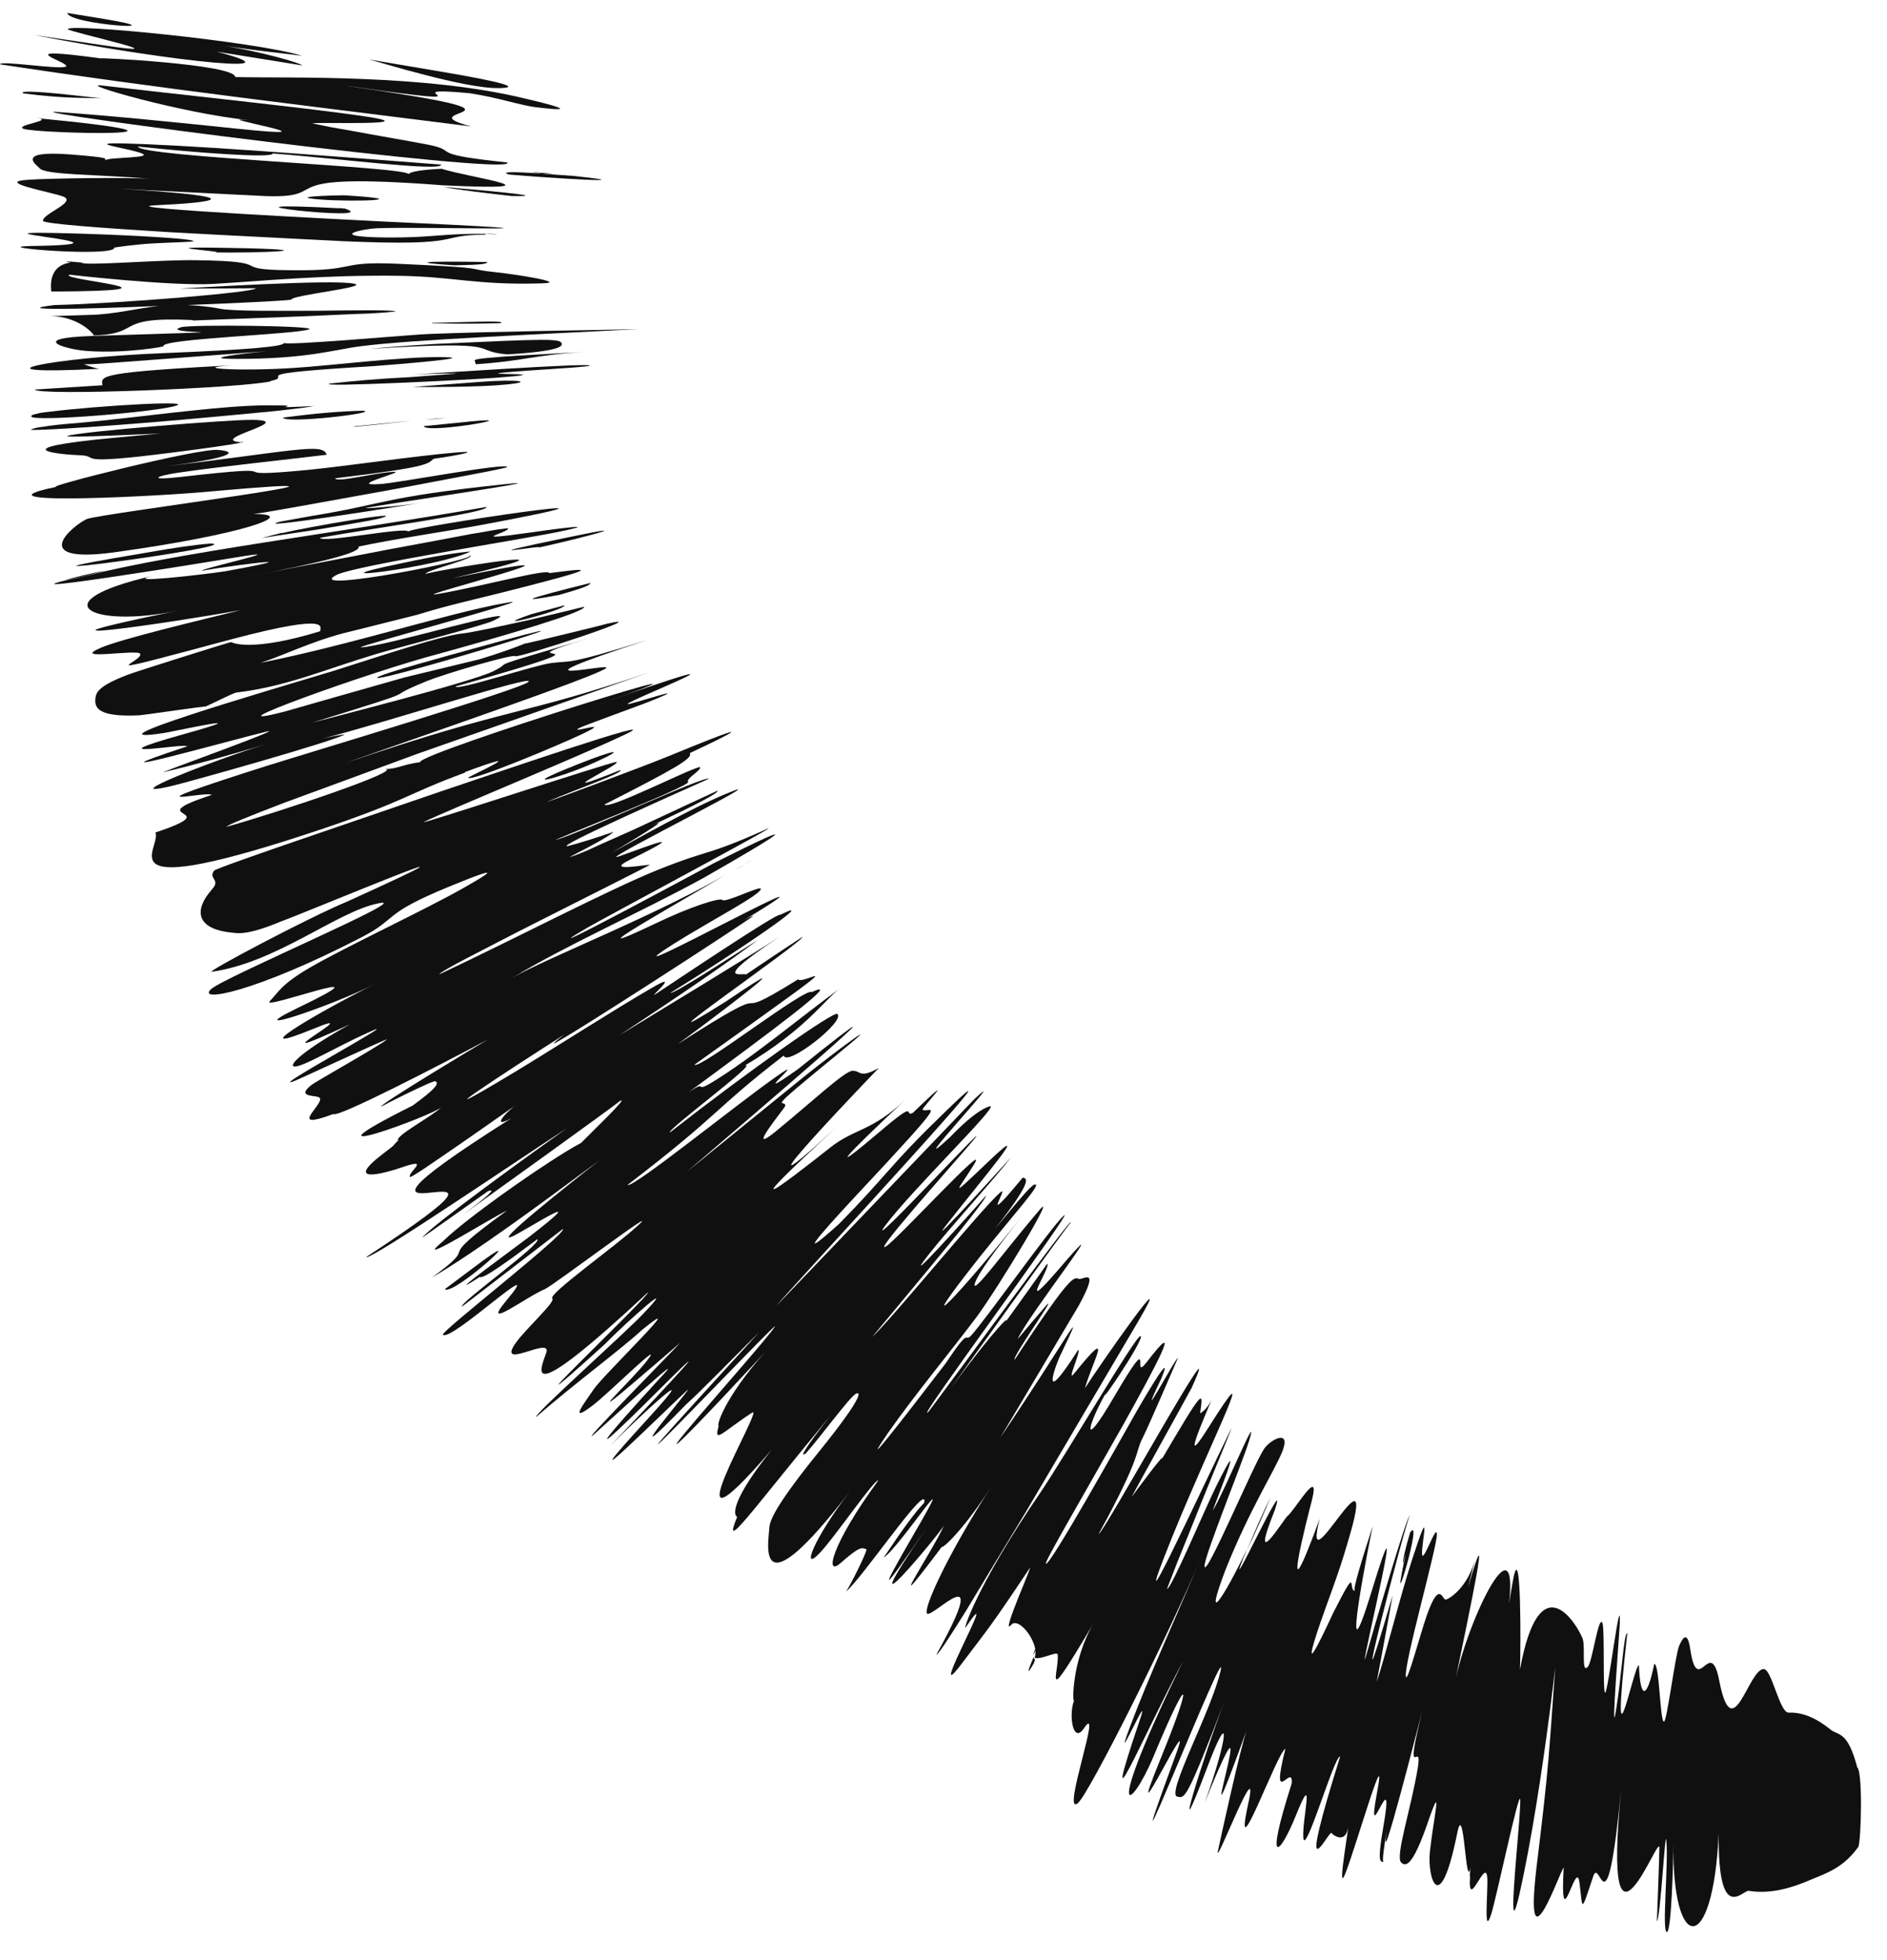 <svg xmlns="http://www.w3.org/2000/svg" fill="none" viewBox="0 0 52 54" height="54" width="52">
<g id="Squiggle">
<path fill="#101010" d="M14.945 4.785C14.019 4.693 15.867 4.819 14.945 4.785V4.785Z"></path>
<path fill="#101010" d="M14.027 4.808C15.057 4.903 17.954 5.075 15.8 4.847L14.945 4.785C14.09 4.722 13.781 4.734 14.027 4.808Z"></path>
<path fill="#101010" d="M15.416 16.388C16.226 16.155 16.234 16.12 16.276 16.059C14.471 16.505 14.204 16.617 15.416 16.388Z"></path>
<path fill="#101010" d="M14.835 15.087C15.966 14.841 17.779 14.36 15.709 14.792C12.473 15.46 15.138 14.984 14.835 15.087Z"></path>
<path fill="#101010" d="M13.079 9.923L13.111 10.035C14.437 9.947 14.746 9.774 16.107 9.695C15.375 9.739 13.073 9.843 13.091 9.922L13.079 9.923Z"></path>
<path fill="#101010" d="M11.9 8.908C12.877 8.915 12.579 8.926 13.784 8.905C13.93 8.859 13.619 8.848 12.839 8.872L11.911 8.896L11.9 8.908Z"></path>
<path fill="#101010" d="M13.439 7.219C11.575 7.187 11.291 7.231 12.527 7.31C13.364 7.293 13.385 7.269 13.439 7.219Z"></path>
<path fill="#101010" d="M14.095 5.4C15.43 5.426 12.943 5.211 12.215 5.151C12.588 5.226 13.539 5.338 14.095 5.4Z"></path>
<path fill="#101010" d="M15.552 16.677L14.651 16.917C13.207 17.416 15.619 16.798 15.552 16.677Z"></path>
<path fill="#101010" d="M12.612 11.647L11.677 11.74C11.74 11.977 14.982 11.388 12.612 11.647Z"></path>
<path fill="#101010" d="M13.239 10.52L11.377 10.66C11.745 10.667 13.273 10.666 13.934 10.594C14.733 10.522 14.302 10.44 13.239 10.52Z"></path>
<path fill="#101010" d="M10.172 9.613C14.106 9.363 12.888 9.673 13.987 9.763C15.428 9.677 15.486 9.535 15.482 9.478C15.47 9.318 15.115 9.333 12.023 9.474C11.291 9.517 10.674 9.564 10.172 9.613Z"></path>
<path fill="#101010" d="M10.169 1.937C10.169 1.937 10.171 1.961 10.172 1.972L10.169 1.937Z"></path>
<path fill="#101010" d="M10.171 2.11L10.173 2.145C10.173 2.145 10.172 2.133 10.171 2.11Z"></path>
<path fill="#101010" d="M13.745 2.428C14.353 2.416 13.952 2.274 12.008 1.949L10.17 1.639C10.403 1.691 12.816 2.451 13.756 2.427L13.745 2.428Z"></path>
<path fill="#101010" d="M16.395 21.002C17.284 20.602 16.965 20.638 15.905 21.062C14.075 21.786 15.462 21.429 16.395 21.002Z"></path>
<path fill="#101010" d="M8.829 5.497C9.73 5.567 11.587 5.508 9.475 5.38C9.13 5.383 7.869 5.42 8.829 5.497Z"></path>
<path fill="#101010" d="M9.771 11.758C10.41 11.698 10.911 11.637 11.344 11.593C11.081 11.613 10.842 11.642 10.694 11.654L9.758 11.747L9.771 11.758Z"></path>
<path fill="#101010" d="M12.496 11.483C12.656 11.471 12.782 11.462 12.873 11.455C12.77 11.463 12.645 11.472 12.496 11.483Z"></path>
<path fill="#101010" d="M11.709 11.566C11.927 11.549 12.121 11.535 12.28 11.511C12.097 11.525 11.903 11.54 11.709 11.566Z"></path>
<path fill="#101010" d="M11.345 11.604C11.459 11.596 11.585 11.586 11.71 11.577C11.596 11.585 11.47 11.595 11.345 11.604Z"></path>
<path fill="#101010" d="M13.727 10.288C13.907 10.228 16.151 10.128 16.251 10.075C16.405 9.983 11.729 10.3 11.157 10.332C11.66 10.294 12.784 10.278 12.533 10.297L11.288 10.391C10.418 10.433 9.676 10.501 9.084 10.568C8.736 10.675 12.89 10.466 13.679 10.406C15.347 10.281 13.626 10.318 13.727 10.288Z"></path>
<path fill="#101010" d="M9.502 5.745C9.502 5.745 9.422 5.751 9.329 5.735C9.386 5.731 9.421 5.74 9.502 5.745Z"></path>
<path fill="#101010" d="M9.502 5.745C4.876 5.496 10.681 6.139 9.502 5.745V5.745Z"></path>
<path fill="#101010" d="M9.331 5.758C9.262 5.764 9.216 5.756 9.181 5.747C9.226 5.743 9.273 5.751 9.331 5.758Z"></path>
<path fill="#101010" d="M9.181 5.747C9.181 5.747 9.146 5.749 9.123 5.751C9.123 5.751 9.158 5.749 9.181 5.747Z"></path>
<path fill="#101010" d="M10.394 18.673C10.45 18.807 18.403 16.382 13.068 17.863C12.505 18.02 10.365 18.595 10.394 18.673Z"></path>
<path fill="#101010" d="M11.042 15.522C8.225 16.102 12.084 15.628 12.97 15.193C12.65 15.217 12.014 15.311 11.042 15.522Z"></path>
<path fill="#101010" d="M10.002 11.315C9.359 11.329 8.629 11.395 7.798 11.504C7.846 11.684 10.511 11.368 10.002 11.315Z"></path>
<path fill="#101010" d="M7.773 14.677L7.209 14.822C7.209 14.822 7.925 14.711 8.709 14.595C9.492 14.467 10.32 14.324 10.489 14.277C11.32 14.031 8.428 14.524 7.774 14.688L7.773 14.677Z"></path>
<path fill="#101010" d="M8.599 14.212L7.727 14.37C6.746 14.628 11.186 13.926 11.64 13.846C11.152 13.928 10.193 14.012 10.077 13.998C9.95 13.985 15.94 13.12 13.82 13.349C10.491 13.702 10.62 13.888 8.599 14.212Z"></path>
<path fill="#101010" d="M5.951 6.955C7.101 6.972 8.98 6.899 6.861 6.84C3.558 6.767 6.259 6.92 5.951 6.955Z"></path>
<path fill="#101010" d="M38.678 43.052C38.719 42.842 38.764 42.667 38.681 43.098C38.305 44.815 39.24 41.666 38.857 42.223C38.72 42.693 38.659 42.962 38.666 43.053L38.678 43.052Z"></path>
<path fill="#101010" d="M38.693 43.097C38.693 43.097 38.691 43.074 38.689 43.051C38.638 43.285 38.591 43.576 38.693 43.097Z"></path>
<path fill="#101010" d="M2.777 0.507L1.858 0.357C1.86 0.679 5.139 0.892 2.777 0.507Z"></path>
<path fill="#101010" d="M13.991 4.477C11.883 4.257 12.556 4.183 11.993 4.03C11.84 3.984 10.99 3.841 10.187 3.695C9.779 3.622 9.394 3.548 9.103 3.501C8.812 3.442 8.613 3.4 8.613 3.4C8.61 3.354 12.067 3.484 9.872 3.179C8.408 2.967 4.587 2.565 2.801 2.355C2.106 2.281 4.996 3.12 6.872 3.312C5.528 3.172 9.729 3.879 6.533 3.545C4.68 3.351 2.967 3.181 1.535 3.082C0.384 3.054 14.018 4.831 13.981 4.489L13.991 4.477Z"></path>
<path fill="#101010" d="M5.89 1.41C5.89 1.41 7.937 1.738 8.321 1.801C8.316 1.744 7.142 1.408 6.166 1.263C7.269 1.421 7.709 1.457 8.324 1.537C7.041 1.139 1.867 0.632 1.869 0.805C1.874 0.873 5.285 1.616 2.798 1.24L0.95 0.966C4.997 1.753 8.397 2.048 5.913 1.408L5.89 1.41Z"></path>
<path fill="#101010" d="M5.807 14.974C5.339 15.009 4.76 15.099 4.068 15.22C-1.595 16.163 6.903 15.029 5.807 14.974Z"></path>
<path fill="#101010" d="M7.458 10.495C8.171 10.35 6.491 10.315 10.277 10.088C10.848 10.045 13.247 9.853 12.211 9.839C11.141 9.816 9.127 10.071 8.132 10.134C6.543 10.242 4.926 10.134 6.723 10.045C2.729 10.254 2.77 10.342 2.825 10.614L0.961 10.731C0.998 10.912 6.589 10.698 7.459 10.507L7.458 10.495Z"></path>
<path fill="#101010" d="M7.362 9.675C6.712 9.736 5.413 9.891 6.528 9.887C8.504 9.888 9.208 9.628 9.948 9.538C11.348 9.352 15.357 9.189 17.588 9.067C15.845 9.106 13.686 9.13 11.842 9.2C11.44 9.208 7.846 9.535 7.827 9.445C7.846 9.547 6.853 9.633 4.539 9.727C1.355 9.851 -0.986 10.349 2.734 10.161C2.571 10.139 2.287 10.023 2.287 10.023C2.288 10.045 2.563 10.036 2.986 10.004C3.409 9.973 3.969 9.93 4.563 9.886C5.74 9.797 6.996 9.703 7.351 9.676L7.362 9.675Z"></path>
<path fill="#101010" d="M4.502 9.534C4.464 9.33 8.2 9.21 8.523 9.071C8.723 8.975 5.284 8.935 4.991 9.015C4.261 9.23 7.926 9.081 2.562 9.255C0.717 9.313 1.832 9.631 2.398 9.669C3.461 9.75 4.651 9.534 4.502 9.534Z"></path>
<path fill="#101010" d="M1.224 8.724L1.395 8.711C1.395 8.711 1.281 8.719 1.224 8.724Z"></path>
<path fill="#101010" d="M5.311 8.83C5.689 8.813 7.087 8.765 8.393 8.713C9.046 8.687 9.675 8.651 10.133 8.639C10.603 8.616 10.899 8.582 10.899 8.582C10.896 8.536 9.851 8.546 8.737 8.561C7.623 8.564 6.417 8.574 6.079 8.508C5.741 8.441 5.441 8.418 5.164 8.404C6.47 8.352 7.672 8.296 8.025 8.258C8.004 8.133 10.194 7.911 9.761 7.817C9.212 7.686 5.266 7.937 4.946 7.95C5.44 7.947 6.508 7.947 7.048 7.941C7.056 8.055 3.276 8.362 1.499 8.404C0.223 8.558 2.243 8.521 4.373 8.429C3.723 8.501 3.172 8.658 2.484 8.675L1.407 8.71C2.166 8.722 2.581 9.196 2.584 9.242C3.971 9.195 3.084 8.71 5.321 8.818L5.311 8.83Z"></path>
<path fill="#101010" d="M1.918 7.568C1.918 7.568 4.7 7.888 5.89 7.821C7.331 7.736 8.904 7.571 10.997 7.598C12.516 7.621 13.131 7.862 14.942 7.806C15.676 7.786 14.177 7.554 13.725 7.507C12.672 7.403 13.739 7.391 10.961 7.267C9.232 7.191 9.942 7.47 7.998 7.444C6.193 7.431 7.75 7.199 5.392 7.169C4.403 7.152 2.268 7.335 2.249 7.233C1.717 7.181 1.788 7.21 1.95 7.233C1.313 7.315 1.405 7.929 1.413 8.031C5.617 8.014 1.631 7.716 1.907 7.569L1.918 7.568Z"></path>
<path fill="#101010" d="M3.137 6.822C3.137 6.822 3.682 6.735 4.232 6.705C4.781 6.675 5.332 6.668 5.33 6.645C5.323 6.554 2.845 6.453 2.166 6.435C-1.899 6.316 4.532 6.728 0.813 6.778C-0.379 6.811 3.181 7.094 3.149 6.821L3.137 6.822Z"></path>
<path fill="#101010" d="M13.381 6.442C13.483 6.434 13.588 6.449 13.714 6.451C13.589 6.461 13.484 6.445 13.381 6.442Z"></path>
<path fill="#101010" d="M13.381 6.442C12.162 6.43 11.907 6.553 10.654 6.543C8.917 6.525 10.027 6.303 10.382 6.288C11.745 6.232 17.469 6.421 10.471 6.098C9.848 6.064 2.905 5.725 4.29 5.655C5.859 5.583 7.112 5.431 3.303 5.201C3.626 5.222 7.27 5.396 7.339 5.403C9.286 5.463 7.219 4.722 12.211 5.105C15.694 5.268 12.919 4.891 12.166 4.649C11.628 4.678 11.31 4.725 11.258 4.798C11.242 4.592 3.823 4.323 3.801 4.037C5.446 4.212 7.526 4.366 7.515 4.229C9.156 4.347 12.184 4.739 12.157 4.535C9.811 4.355 6.193 4.064 4.038 3.973C2.078 3.891 3.261 4.032 3.789 4.187C4.482 4.377 2.891 4.312 2.9 4.427C2.895 4.358 3.055 4.346 1.956 4.256C0.373 4.134 1.025 4.556 1.088 4.632C1.241 4.827 2.675 4.8 4.178 4.928C3.589 4.88 1.305 4.914 0.814 4.951C-0.205 5.005 1.39 5.287 1.733 5.411C2.147 5.563 1.16 5.89 1.186 6.084C1.192 6.164 2.821 6.283 4.668 6.396C6.514 6.499 8.578 6.596 9.455 6.645C12.936 6.797 11.969 6.467 13.382 6.465L13.381 6.442Z"></path>
<path fill="#101010" d="M0.973 3.25C1.598 3.307 0.367 3.445 0.651 3.55C1.075 3.691 6.667 3.799 0.973 3.25Z"></path>
<path fill="#101010" d="M2.805 2.711L1.878 2.608C0.928 2.507 0.515 2.504 0.646 2.574C1.864 2.724 2.229 2.685 2.817 2.71L2.805 2.711Z"></path>
<path fill="#101010" d="M9.604 2.371C14.169 3.027 10.475 2.34 12.94 2.568C13.753 2.691 14.356 2.91 14.796 2.957C16.13 3.121 15.04 2.847 14.514 2.726C11.693 2.03 7.991 2.159 6.484 2.123C6.48 1.768 2.605 1.577 2.78 1.609C0.121 1.246 1.949 1.718 1.82 1.831C1.69 1.933 0.003 1.657 0 1.772C4.184 2.411 8.659 2.936 12.986 3.484C11.04 2.976 15.54 3.223 9.593 2.372L9.604 2.371Z"></path>
<path fill="#101010" d="M6.999 14.161C7.147 14.149 8.916 13.832 10.638 13.519C11.5 13.362 12.349 13.195 12.972 13.079C13.595 12.963 14.002 12.875 13.979 12.866C13.935 12.742 11.012 13.296 10.498 13.334C9.424 13.415 11.377 12.946 10.795 13.002C10.235 13.044 9.278 13.3 9.234 13.177C11.853 12.865 11.778 12.778 11.951 12.639C12.679 12.538 13.3 12.4 12.536 12.469C11.428 12.563 9.735 12.817 8.504 12.944C5.698 13.213 8.5 12.738 4.957 13.142C4.069 13.243 4.266 13.114 4.948 13.017C6.118 12.848 7.772 12.678 9.001 12.528C8.906 12.179 8.064 12.437 4.203 12.889C6.265 12.653 6.663 12.451 6.016 12.396C5.494 12.332 1.131 13.441 1.565 13.409C1.418 13.443 1.362 13.459 1.327 13.461C-0.659 13.932 4.491 13.671 5.883 13.532C12.001 12.991 2.712 14.15 2.39 14.3C2.001 14.479 0.748 15.527 3.092 15.224C6.799 14.716 8.284 14.144 6.964 14.163L6.999 14.161Z"></path>
<path fill="#101010" d="M6.666 12.186C5.638 12.114 8.252 11.584 6.953 11.567C6.309 11.558 2.22 11.889 1.862 12.008C1.649 12.081 4.51 11.935 4.419 11.942L3.175 12.058C-0.02 12.356 1.613 12.521 2.224 12.543C2.696 12.565 2.17 12.743 3.629 12.599C3.938 12.575 7.046 12.192 6.664 12.164L6.666 12.186Z"></path>
<path fill="#101010" d="M8.659 11.186C6.976 11.267 8.714 11.159 7.382 11.167C6.072 11.162 3.538 11.537 2.122 11.655C1.688 11.688 1.38 11.722 1.165 11.761C1.051 11.77 1.051 11.77 1.119 11.765C0.972 11.787 0.871 11.818 0.85 11.842C1.219 11.861 3.173 11.725 5.045 11.561C5.981 11.479 6.882 11.389 7.567 11.326C8.239 11.252 8.683 11.196 8.67 11.174L8.659 11.186Z"></path>
<path fill="#101010" d="M4.743 11.205C5.658 10.998 2.592 11.183 1.352 11.345C1.318 11.348 1.249 11.353 1.113 11.375C0.831 11.442 0.82 11.454 0.899 11.437C0.456 11.654 3.884 11.396 4.754 11.204L4.743 11.205Z"></path>
<path fill="#101010" d="M13.009 34.953L12.259 35.515C12.482 35.728 14.912 33.511 13.009 34.953Z"></path>
<path fill="#101010" d="M12.807 21.272C14.842 20.522 12.886 21.404 12.899 21.426C12.977 21.547 15.439 20.511 16.038 20.225C16.936 19.801 15.715 20.215 15.934 20.072C16.021 20.008 17.633 19.439 17.967 19.299C19.227 18.79 17.323 19.439 17.296 19.395C17.245 19.318 21.765 17.554 16.381 19.441C21.901 17.532 11.459 20.765 11.58 20.997C11.102 21.056 10.929 21.195 10.595 21.186C11.193 21.198 7.663 22.383 6.245 22.777C6.231 22.744 6.855 22.49 7.827 22.118C8.799 21.758 10.119 21.279 11.483 20.774C14.225 19.81 17.147 18.786 17.886 18.523C14.312 19.746 14.118 19.45 9.503 21.027C11.428 20.342 16.48 18.618 16.705 18.405C16.888 18.242 13.591 19.019 17.842 17.631C15.541 18.355 15.735 18.191 15.189 18.267C14.711 18.326 12.605 19.036 12.549 18.913C17.837 17.424 13.308 18.454 16.252 17.578C13.116 18.503 14.251 18.165 13.598 18.49C12.978 18.801 8.918 19.819 8.592 19.912C12.084 18.834 10.296 19.359 11.757 18.766C12.315 18.54 14.159 18.011 14.198 18.077C14.239 18.154 18.219 16.844 16.705 17.188C16.898 17.15 14.652 17.698 14.449 17.736C14.17 17.849 13.767 17.994 13.217 18.162C12.585 18.313 11.896 18.48 11.152 18.662C10.106 18.959 8.609 19.382 7.856 19.6C5.466 20.216 10.198 18.504 12.125 18.003C13.96 17.497 16.163 16.849 16.095 16.716C16.095 16.716 15.351 16.899 14.56 17.085C13.769 17.259 12.932 17.437 12.75 17.451C12.19 17.493 9.949 18.247 9.219 18.474C7.286 19.056 2.205 20.542 4.5 20.197C4.625 20.187 7.451 19.561 5.02 20.238C2.455 20.96 5.117 20.461 5.159 20.561C1.829 21.662 6.432 20.373 7.346 20.155C7.91 20.021 4.857 21.124 4.478 21.279C5.279 21.092 6.282 20.821 7.326 20.501C5.777 20.985 3.177 22.008 4.679 21.666C5.199 21.546 9.216 20.416 9.501 20.234C9.398 20.242 9.171 20.282 8.877 20.35C10.479 19.954 14.797 18.549 14.562 18.785C14.37 18.983 8.516 20.733 7.315 21.111C3.196 22.421 5.676 21.774 5.834 21.9C3.737 22.587 6.365 22.239 4.281 22.936C4.485 23.358 2.672 24.919 8.903 22.83C11.256 22.032 11.176 21.889 12.82 21.283L12.807 21.272Z"></path>
<path fill="#101010" d="M14.449 17.736C14.449 17.736 14.504 17.709 14.527 17.707C14.414 17.739 14.414 17.739 14.449 17.736Z"></path>
<path fill="#101010" d="M4.175 15.878C4.31 15.845 4.447 15.823 4.605 15.788C4.412 15.826 4.277 15.859 4.175 15.878Z"></path>
<path fill="#101010" d="M2.336 15.867C0.515 16.257 4.14 15.41 2.336 15.867V15.867Z"></path>
<path fill="#101010" d="M6.496 19.081C7.874 18.92 8.885 18.465 10.357 18.021C11.02 17.822 13.331 17.234 13.596 17.099C14.706 16.579 10.55 17.834 9.941 17.834C9.767 17.824 15.32 16.338 13.893 16.618C12.34 16.895 9.615 17.778 7.181 18.26C7.831 18.05 8.551 17.686 9.463 17.445C10.152 17.278 10.828 17.101 11.504 16.935C12.582 16.601 13.173 16.511 15.099 15.998C16.8 15.549 15.688 15.724 15.141 15.788C15.085 15.655 13.352 16.141 12.059 16.365C11.038 16.534 17.622 14.866 12.463 15.932C17.014 14.878 11.703 15.76 11.73 15.815C11.688 15.715 13.303 15.341 12.909 15.29C13.477 15.362 8.268 16.374 9.273 15.839C9.771 15.583 14.416 14.855 15.366 14.657C16.882 14.348 14.802 14.642 14.665 14.664C12.721 14.936 14.046 14.676 14.002 14.553C14.002 14.553 13.899 14.56 13.729 14.585C13.558 14.609 13.31 14.662 13.003 14.708C12.402 14.822 11.587 14.976 10.737 15.132C9.038 15.455 7.203 15.811 6.648 15.922C9.016 15.468 9.95 15.214 9.881 15.058C10.876 14.845 12.365 14.63 13.294 14.457C19.038 13.381 11.197 14.534 11.252 14.645C11.195 14.5 8.864 14.974 8.817 14.816C10.45 14.521 13.464 14.122 13.407 13.966C9.256 14.691 4.975 15.209 2.359 15.865C-0.853 16.555 5.867 15.463 6.48 15.36C8.375 15.045 5.232 15.73 5.6 15.725C5.324 15.734 9.315 15.17 6.221 15.736C5.676 15.823 3.306 16.093 4.208 15.864C1.08 16.582 2.503 17.325 4.912 16.822C-0.259 17.878 4.719 17.158 6.635 16.808C5.304 17.137 3.385 17.592 2.783 17.844C1.892 18.221 3.819 17.869 3.865 18.015C3.95 18.239 2.128 18.755 6.396 17.607C9.258 16.851 8.787 17.312 8.827 17.389C7.884 17.679 7.269 17.759 6.891 17.765C6.512 17.77 6.368 17.689 6.368 17.689C6.311 17.694 3.718 18.509 3.506 18.594C2.724 18.894 2.657 19.072 2.633 19.211C2.596 19.478 2.652 19.761 3.831 19.707C4.002 19.694 5.73 19.438 5.663 19.466C5.796 19.41 6.438 19.086 6.507 19.081L6.496 19.081Z"></path>
<path fill="#101010" d="M20.535 23.805C20.459 23.856 20.371 23.909 20.271 23.962C20.359 23.91 20.447 23.857 20.535 23.805Z"></path>
<path fill="#101010" d="M20.798 23.635C20.71 23.688 20.623 23.752 20.524 23.805C20.622 23.741 20.722 23.687 20.798 23.635Z"></path>
<path fill="#101010" d="M29.895 38.255C30.093 37.528 30.745 36.422 29.599 37.841C29.368 38.123 29.804 37.205 29.711 37.189C28.612 38.915 29.087 37.592 29.247 37.281C29.991 35.72 29.453 36.806 27.561 39.614C27.561 39.614 29.53 36.306 29.733 35.958C30.319 34.88 29.853 35.26 29.736 35.234C29.596 35.199 29.57 35.005 27.962 37.459C27.866 37.408 29.167 35.61 28.837 35.956C28.552 36.288 28.288 36.595 28.046 36.889C28.278 36.309 31.024 32.805 29.134 35.015C27.992 36.33 28.986 34.877 28.855 34.818C28.637 35.133 27.66 36.493 27.649 36.505C27.962 36.08 27.425 36.58 26.195 38.258C26.32 38.076 29.585 33.522 29.495 33.701C29.735 33.223 25.684 38.79 25.588 38.889C25.054 39.424 29.768 33.06 29.307 33.497C28.952 33.822 27.146 36.382 26.752 36.803C26.571 36.989 26.754 36.515 26.062 37.556C26.02 37.605 23.343 41.127 24.461 39.491C25.198 38.436 26.167 37.272 26.919 36.273C27.575 35.373 29.168 32.715 28.64 33.34C27.753 34.372 26.722 35.794 26.872 35.334C26.956 35.087 27.383 34.492 28.243 33.404C26.523 35.59 24.914 37.263 27.023 34.599C28.042 33.328 28.637 32.685 28.541 32.635C28.469 32.595 28.269 32.828 27.415 33.857C28.58 32.38 28.242 32.474 28.182 32.444C26.855 34.049 27.923 32.509 27.526 32.884C26.861 33.52 24.601 36.31 24.032 36.835C24.063 36.798 24.801 35.915 25.602 34.947C26.402 33.98 27.212 32.988 27.163 32.946C26.751 33.425 24.715 35.681 25.595 34.557C26.151 33.849 27.435 32.443 27.854 31.894C27.97 31.759 25.425 34.582 26.075 33.751C27.039 32.518 28.559 30.738 27.241 31.998C26.051 33.133 26.415 32.772 26.845 32.074C27.295 31.339 24.747 34.127 24.418 34.336C24.012 34.596 26.068 32.293 26.723 31.531C27.811 30.254 23.763 34.638 24.377 33.787C25.117 32.789 27.517 30.472 27.288 30.477C27.242 30.481 26.915 30.563 26.19 31.318C24.698 32.706 28.028 29.169 26.837 30.293C26.805 30.33 21.553 35.804 21.393 35.976C21.58 35.71 29.181 27.543 25.833 30.84C24.558 32.073 24.379 32.443 23.119 33.721C21.957 34.762 22.452 34.162 23.568 32.963C26.354 29.985 25.604 30.696 25.422 30.572C25.385 30.54 26.535 29.328 25.153 30.661C24.886 30.785 25.34 30.245 24.26 31.165C22.845 32.363 23.096 32.034 24.974 30.272C24.02 31.183 23.553 31.08 22.881 31.613C21.449 32.744 20.155 33.714 23.046 31.061C19.659 34.154 24.273 29.36 24.221 29.421C23.669 29.727 23.732 29.493 23.491 29.499C23.263 29.517 22.437 30.302 21.355 31.188C20.521 31.86 21.605 30.549 21.635 30.478C21.697 30.232 20.924 30.807 23.013 29.099C24.669 27.745 22.95 29.023 22.148 29.669C20.924 30.657 20.015 31.404 18.932 32.278C20.443 30.981 26.198 26.078 21.994 29.451C20.434 30.556 22.437 28.924 21.378 29.67C20.309 30.417 17.417 32.76 17.294 32.643C19.89 30.655 19.622 30.606 21.598 29.079C21.669 29.407 23.308 28.134 23.075 27.933C22.976 27.849 20.642 29.495 18.46 31.199C18.374 31.125 20.943 29.231 20.527 29.355C22.265 28.316 22.701 27.548 23.17 27.214C22.156 27.945 20.687 29.182 19.587 29.839C19.125 30.115 19.51 29.73 18.974 30.092C21.272 28.402 23.285 26.907 22.375 27.331C22.203 27.183 19.284 29.471 19.136 29.333C23.966 25.879 22.166 27.163 21.992 26.981C19.698 28.406 21.869 26.715 18.668 28.771C19.137 28.437 22.715 25.755 20.004 27.59C16.932 29.522 22.209 25.896 22.111 25.811C21.596 26.149 21.071 26.499 20.557 26.848C20.495 26.783 19.52 27.11 21.489 25.801C20.745 26.293 18.009 27.947 17.064 28.524C18.586 27.524 20.083 26.504 20.887 25.892C20.251 26.296 18.532 27.414 18.481 27.349C20.369 26.184 22.643 24.634 21.502 25.202C21.439 25.127 18.552 27.067 18.059 27.392C17.85 27.522 18.802 26.727 17.987 27.202C16.996 27.77 15.275 28.877 14.165 29.546C11.318 31.254 13.813 29.607 15.557 28.499C15.405 28.614 15.285 28.703 15.254 28.752C15.491 28.688 20.497 25.439 20.758 25.235C20.711 25.227 20.512 25.334 20.139 25.569C24.691 22.837 16.008 27.626 18.574 25.997C19.683 25.305 20.977 24.644 20.965 24.485C20.959 24.393 19.984 24.88 19.909 24.794C19.846 24.718 19.004 24.988 18.073 25.437C15.488 26.666 18.73 24.859 20.291 23.926C18.281 25.146 15.02 26.402 14.118 26.941C15.502 26.09 17.703 25.109 19.381 24.19C21.419 23.026 22.439 22.386 19.649 23.791C19.937 23.643 14.129 26.768 16.164 25.57C16.538 25.346 21.906 22.483 21.096 22.855C19.395 23.614 19.617 23.368 18.134 23.962C16.796 24.499 14.12 25.896 12.112 26.84C12.098 26.817 12.406 26.634 12.904 26.378C13.402 26.122 14.065 25.773 14.763 25.422C16.146 24.721 17.608 23.99 17.906 23.83C17.88 23.797 16.613 24.054 17.355 23.688C19.483 22.643 17.129 23.59 16.993 23.611C16.719 23.632 21.703 21.154 19.977 21.882C19.03 22.275 17.487 23.149 16.847 23.496C16.968 23.429 18.761 22.364 17.929 22.76C19.149 22.185 19.813 21.848 19.774 21.782C19.352 21.975 18.353 22.441 17.443 22.865C16.987 23.072 16.553 23.254 16.242 23.404C15.919 23.543 15.718 23.615 15.706 23.605C16.392 23.254 16.8 23.028 16.907 22.917C16.391 23.094 15.965 23.229 15.638 23.311C15.295 23.337 18.609 21.87 19.531 21.456C19.454 21.347 16.035 22.937 15.315 23.14C15.056 23.217 19.04 21.653 18.963 21.544C18.887 21.447 19.352 21.216 19.288 21.129C18.916 21.215 16.77 22.318 16.655 22.166C18.58 21.183 19.109 20.89 19.007 20.748C19.007 20.748 21.927 19.391 18.438 20.826C17.803 21.092 14.741 22.23 15.108 22.076C15.988 21.699 17.164 21.3 17.1 21.213C14.858 22.106 17.211 21.01 16.98 20.993C16.819 20.993 11.46 22.764 11.681 22.644C12.379 22.304 16.024 20.812 17.244 20.226C18.52 19.624 13.346 21.404 12.146 21.804C11.631 21.981 10.085 22.511 8.663 22.997C7.24 23.483 5.942 23.937 5.899 23.986C5.733 24.217 6.09 24.225 5.846 24.496C5.264 25.16 5.505 25.613 6.407 25.695C6.534 25.708 6.804 25.78 7.74 25.387C8.5 25.112 14.671 22.522 9.571 24.836C8.49 25.285 5.662 26.785 5.833 26.772C7.618 26.523 9.293 25.11 10.425 24.887C11.522 24.655 6.244 26.89 5.823 27.244C5.392 27.632 7.003 27.35 9.945 25.831C10.996 25.292 10.483 25.204 12.367 24.43C13.972 23.77 13.455 24.073 12.761 24.47C11.681 25.08 9.594 26.052 8.58 26.634C7.732 27.123 7.679 27.334 7.434 27.582C7.156 27.867 10.989 26.43 8.184 27.778C6.51 28.594 9.144 27.718 10.35 27.098C8.468 28.044 6.733 29.117 8.606 28.356C10.355 27.627 6.61 29.62 9.642 28.22C8.417 28.898 7.923 29.349 8.109 29.381C8.33 29.41 9.274 28.834 10.175 28.433C11.319 27.91 7.278 30.099 8.105 29.784C8.261 29.726 10.726 28.575 10.661 28.638C10.39 28.853 8.692 29.797 8.573 29.898C8.118 30.265 8.776 30.147 8.819 30.258C8.891 30.46 7.91 31.166 9.184 30.691C9.285 30.809 12.094 29.357 13.453 28.634C12.914 28.951 10.452 30.434 10.502 30.488C10.502 30.488 10.855 30.3 11.221 30.124C11.587 29.947 11.964 29.769 12 29.789C12.108 29.85 12.004 29.996 11.373 30.457C7.863 32.215 11.956 30.723 12.169 30.5C11.879 30.775 10.873 31.299 10.974 31.418C10.738 31.642 11.01 31.438 10.543 31.795C9.467 32.622 10.538 32.347 11.132 32.141C11.883 31.889 11.203 32.32 11.303 32.427C11.303 32.438 11.491 32.332 11.753 32.152C12.015 31.971 12.365 31.738 12.714 31.494C13.425 31.003 14.144 30.49 14.232 30.437C13.969 30.606 13.492 31.136 14.099 30.803C10.775 32.903 11.294 32.922 11.863 32.856C12.445 32.801 13.079 32.672 10.09 34.632C10.19 34.74 14.42 31.859 15.625 31.079C14.36 31.979 12.006 33.684 11.635 34.091C11.57 34.153 13.206 32.985 13.446 32.817C13.692 32.73 13.456 32.943 12.77 33.454C13.075 33.236 16.924 30.476 17.074 30.338C17.404 30.141 16.203 31.288 16.012 31.487C15.172 31.929 12.858 33.551 12.206 34.197C11.265 34.98 13.613 33.505 13.969 33.352C11.735 34.968 13.404 34.096 11.902 35.197C13.112 34.485 14.832 33.218 16.519 31.966C15.499 32.766 13.569 34.302 14.114 34.065C14.415 33.939 16.508 32.587 14.564 34.089C14.402 34.216 11.94 36.01 13.222 35.178C13.296 35.253 13.939 34.791 14.809 34.139C14.945 34.267 12.644 35.899 12.732 35.996C13.177 35.652 15.501 33.869 15.512 33.857C15.636 33.974 12.129 36.696 12.204 36.771C12.427 36.984 15.14 34.413 13.949 35.836C13.222 36.706 14.526 35.712 15.016 35.514C15.228 35.429 18.316 33.094 17.584 33.758C16.951 34.346 15.085 35.658 15.22 35.775C15.318 35.859 14.5 36.598 14.219 36.987C13.648 37.789 15.205 36.798 15.056 37.258C14.896 37.729 14.317 38.899 17.861 35.599C17.946 35.661 13.174 40.191 16.681 37.02C17.277 36.401 18.776 35.093 17.711 36.208C17.222 36.727 14.702 38.973 14.776 39.036C15.843 38.106 17.117 37.171 17.697 36.634C19.105 35.494 16.63 37.874 16.361 38.274C16.145 38.6 15.62 39.26 16.326 38.724C16.783 38.38 18.375 36.789 17.82 37.498C17.464 37.961 16.262 39.086 17.095 38.402C17.225 38.301 18.703 37.029 18.747 36.991C18.63 37.127 15.77 40.03 16.385 39.501C16.59 39.325 18.942 37.149 18.294 37.853C17.901 38.273 15.003 41.444 18.252 38.2C20.325 36.137 17.324 39.304 16.823 39.825C17.538 39.093 19.514 37.267 17.869 39.068C15.384 41.783 18.26 38.924 18.926 38.311C19.27 37.986 16.648 41.021 18.919 38.679C19.179 38.464 20.502 37.112 20.919 36.702C20.442 37.231 18.201 39.663 18.13 39.784C18.039 39.952 21.415 36.411 21.355 36.542C21.236 36.792 18.236 40.132 18.69 39.753C19.025 39.475 20.938 37.412 21.331 36.981C20.064 38.317 19.731 39.238 19.804 39.29C19.658 39.795 19.919 39.442 20.719 38.923C21.143 38.603 18.149 43.551 21.266 39.938C20.174 41.307 20.194 41.72 20.314 41.791C19.886 42.823 20.641 41.709 22.874 39.013C22.224 39.843 22.008 40.181 22.205 40.04C22.555 39.658 23.42 38.478 23.586 38.397C23.752 38.315 23.714 38.571 22.621 39.928C21.328 41.519 21.208 41.908 21.199 42.104C21.174 42.531 20.804 44.489 23.431 41.074C22.405 42.404 22.052 43.361 22.605 42.768C23.02 42.323 24.107 40.736 24.203 40.786C22.9 42.562 22.715 43.46 23.167 43.059C23.706 42.581 23.756 42.635 23.874 42.684C23.922 42.703 23.372 43.801 23.307 43.852C23.752 43.497 25.602 40.75 25.467 41.403C25.242 41.627 24.867 42.138 24.351 42.912C24.8 42.625 26.57 39.884 25.176 42.275C24.19 43.981 24.257 43.953 25.531 42.099C23.17 45.54 25.982 42.146 26.018 42.017C25.695 42.754 24.174 44.982 25.949 42.62C26.009 42.649 26.619 42.052 27.317 40.954C26.063 42.91 25.435 44.336 25.547 44.454C25.695 44.592 27.383 42.741 25.804 45.583C25.84 45.603 26.149 45.132 26.601 44.409C27.04 43.675 27.643 42.687 28.277 41.64C29.509 39.548 30.875 37.239 31.354 36.422C32.505 34.463 30.295 37.616 29.874 38.28L29.895 38.255Z"></path>
<path fill="#101010" d="M51.176 48.673C50.906 47.67 50.664 47.826 50.444 47.648C50.053 47.332 49.673 47.166 49.295 47.183C49.043 47.202 48.826 45.989 48.607 45.982C48.181 45.968 47.75 48.184 47.38 46.316C47.132 45.013 46.785 46.809 46.578 45.434C46.508 44.956 46.39 45.069 46.272 45.342C46.165 45.591 45.935 47.424 45.855 47.43C45.741 47.438 45.734 45.819 45.586 45.842C45.384 46.822 45.201 46.836 45.163 45.873C45.015 45.885 44.349 49.404 44.844 44.99C44.741 44.998 44.692 46.173 44.525 47.162C44.384 48.035 44.632 44.914 44.638 44.695C44.66 43.763 44.313 46.638 44.232 46.633C44.164 46.638 44.225 44.852 44.157 44.708C44.048 44.487 43.881 45.786 43.754 45.922C43.573 46.119 43.692 45.41 43.615 45.151C43.472 44.771 42.431 43 41.886 45.993C41.909 45.383 41.923 42.36 41.699 43.503C41.609 43.992 41.549 44.41 41.506 44.758C42.031 41.502 40.552 44.29 40.113 46.253C40.5 44.363 41.146 41.35 40.453 43.734C40.513 43.466 40.595 43.184 40.674 42.856C40.477 43.756 39.892 44.075 39.834 44.068C39.742 44.064 39.666 43.518 39.316 44.509C39.127 45.052 38.77 46.412 38.741 46.184C38.691 45.82 39.582 42.697 39.596 42.282C39.602 41.903 39.191 43.152 39.187 42.796C39.175 42.486 39.463 41.27 38.913 42.966C38.586 43.967 38.135 45.77 37.937 46.337C37.954 46.266 38.346 44.146 38.377 43.948C36.916 48.964 38.785 41.723 38.855 41.741C38.774 41.735 37.86 44.86 37.614 45.718C37.545 45.711 38.874 40.315 37.786 43.878C36.872 46.842 37.753 42.364 37.831 42.036C37.561 42.872 37.264 43.813 37.335 43.831C37.137 43.8 37.447 43.041 36.737 44.439C36.657 44.606 35.82 46.45 36.285 45.002C36.566 44.153 36.877 43.406 37.132 42.514C38.099 39.327 35.817 43.968 36.369 41.836C35.196 45.038 36.032 41.792 36.148 41.347C36.405 40.339 35.675 41.624 35.468 41.777C35.392 41.84 34.398 43.432 35.123 41.619C35.584 40.263 33.707 44.334 34.257 42.937C34.296 42.842 34.336 42.758 34.364 42.676C33.709 44.047 33.14 44.894 33.784 43.214C34.452 41.555 35.111 40.54 35.334 39.995C35.595 39.343 34.999 39.664 34.834 39.917C34.544 40.341 33.2 43.545 33.193 43.143C33.184 42.88 34.241 40.284 34.416 39.708C34.739 38.661 33.759 41.055 33.432 41.597C33.35 41.73 34.488 38.978 33.49 40.995C33.191 41.604 32.265 43.799 32.16 43.772C32.16 43.772 32.275 43.465 32.448 43.027C32.633 42.576 32.865 41.996 33.097 41.416C33.562 40.266 34.02 39.175 33.92 39.377C33.034 41.19 30.949 45.702 32.304 42.337C33.468 39.48 34.775 36.992 33.307 39.32C32.742 40.213 32.811 39.909 33.408 38.52C33.271 38.84 33.071 38.936 33.071 38.936C33.161 38.297 33.199 38.191 31.966 40.283C32.293 39.741 31.229 41.177 31.198 41.225C31.125 41.322 32.684 38.528 32.835 38.241C33.92 35.861 30.383 42.297 30.276 42.26C31.479 40.066 31.27 40.036 31.48 39.63C31.641 39.319 32.462 37.407 32.462 37.407C32.403 37.389 31.226 39.603 32 37.982C32.234 37.425 32.053 37.622 31.341 38.847C30.824 39.76 28.94 43.13 28.822 43.081C28.787 43.072 29.08 42.545 29.496 41.813C29.912 41.081 30.45 40.132 30.937 39.28C31.899 37.553 32.623 36.189 31.588 37.542C31.147 38.104 31.875 36.475 30.694 38.494C29.768 40.08 29.948 39.263 30.559 38.228C30.029 39.119 31.582 36.853 31.429 36.807C31.311 36.77 29.397 40.039 28.663 41.129C26.842 43.793 26.529 44.977 26.61 44.833C27.666 43.295 25.496 47.135 26.459 45.89C27.285 44.794 27.256 44.877 28.372 43.207C28.506 43.002 27.541 45.142 27.868 44.762C28.037 44.565 28.451 45.028 28.527 45.425C28.498 45.496 28.479 45.554 28.482 45.589C28.501 45.541 28.521 45.505 28.529 45.459C28.535 45.527 28.54 45.596 28.511 45.667C28.655 45.748 29.139 45.47 29.148 45.585C29.187 46.099 28.682 47.182 30.149 44.694C29.527 45.74 29.55 46.956 29.599 46.849C29.444 47.228 29.564 48.058 29.864 47.622C30.422 46.787 29.241 50.036 29.697 49.68C30.002 49.45 32.308 44.83 33.085 42.933C32.434 44.51 31.691 46.094 31.117 47.631C30.63 48.943 31.777 46.318 31.4 47.414C30.253 50.81 31.43 47.975 32.607 45.749C30.357 50.354 31.141 49.927 31.784 48.397C32.786 45.989 32.895 46.222 31.983 48.45C30.819 51.307 33.08 46.541 32.372 48.421C30.388 53.821 33.938 44.799 33.63 46.052C33.378 47.139 32.126 49.428 32.441 49.496C32.651 49.538 32.681 49.639 33.757 46.835C33.152 48.409 32.191 51.526 33.256 48.722C33.955 46.866 33.819 47.956 33.2 49.657C35.012 45.189 32.561 52.624 34.359 47.651C34.188 48.124 33.64 50.624 33.564 50.986C33.446 51.546 34.76 48.092 34.389 49.729C33.963 51.703 35.208 48.242 35.421 48.18C34.988 49.902 35.642 48.52 35.596 49.132C34.824 51.546 35.283 51.075 35.699 50.044C36.261 48.646 35.878 50.122 35.915 50.625C35.958 51.185 36.768 48.366 36.931 48.389C35.736 52.213 36.502 50.638 36.686 50.487C36.664 50.5 37.083 50.87 37.156 50.313C37.108 50.742 36.833 52.279 37.099 51.547C37.415 50.708 38.252 47.784 37.939 49.427C37.621 51.152 38.475 48.307 38.114 50.368C37.953 51.288 38.034 51.293 38.126 51.297C38.08 51.301 38.146 50.802 38.221 50.417C37.959 51.976 39.111 47.443 39.201 47.103C38.656 49.327 39.209 47.827 39.069 48.71C38.879 49.85 38.447 51.135 38.609 51.307C38.746 51.446 38.937 51.386 39.343 50.218C39.777 48.956 39.504 50.068 39.403 51.017C39.329 51.712 39.672 52.905 40.157 50.501C40.349 49.533 40.386 52.161 40.526 51.438C40.497 51.659 40.501 51.716 40.511 51.693C40.439 52.721 40.941 51.143 40.985 51.726C41.011 52.08 40.871 53.423 41.095 52.729C41.234 52.293 41.852 49.351 41.891 49.566C41.942 49.942 41.307 55.24 42.113 50.998C42.425 49.331 42.691 47.381 42.858 45.932C42.683 48.335 42.691 48.599 42.342 51.44C41.985 54.489 43.021 51.458 43.09 51.453C42.979 53.495 43.426 51.186 43.522 51.845C43.623 52.584 43.545 52.774 43.901 51.702C44.096 51.09 44.265 53.478 44.674 49.3C44.129 54.879 45.764 50.344 45.727 50.921C45.729 51.105 45.659 52.925 45.659 52.925C45.751 52.918 45.89 50.334 45.917 50.7C45.986 51.315 45.786 53.237 45.935 53.226C46.06 53.217 46.111 51.294 46.115 50.731C46.06 53.826 47.206 53.935 47.362 50.511C47.336 53.063 48.03 52.057 48.193 52.091C48.763 52.186 49.349 52.027 49.916 51.778C50.362 51.595 50.799 51.447 51.205 50.888C51.289 50.778 51.346 48.637 51.153 48.674L51.176 48.673Z"></path>
<path fill="#101010" d="M28.497 45.794C28.497 45.794 28.517 45.747 28.526 45.723C28.503 45.713 28.489 45.68 28.486 45.646C28.359 45.943 28.235 46.274 28.498 45.806L28.497 45.794Z"></path>
<path fill="#101010" d="M34.365 42.699C34.584 42.246 34.81 41.734 35.015 41.248C34.844 41.583 34.628 42.07 34.365 42.699Z"></path>
</g>
</svg>
